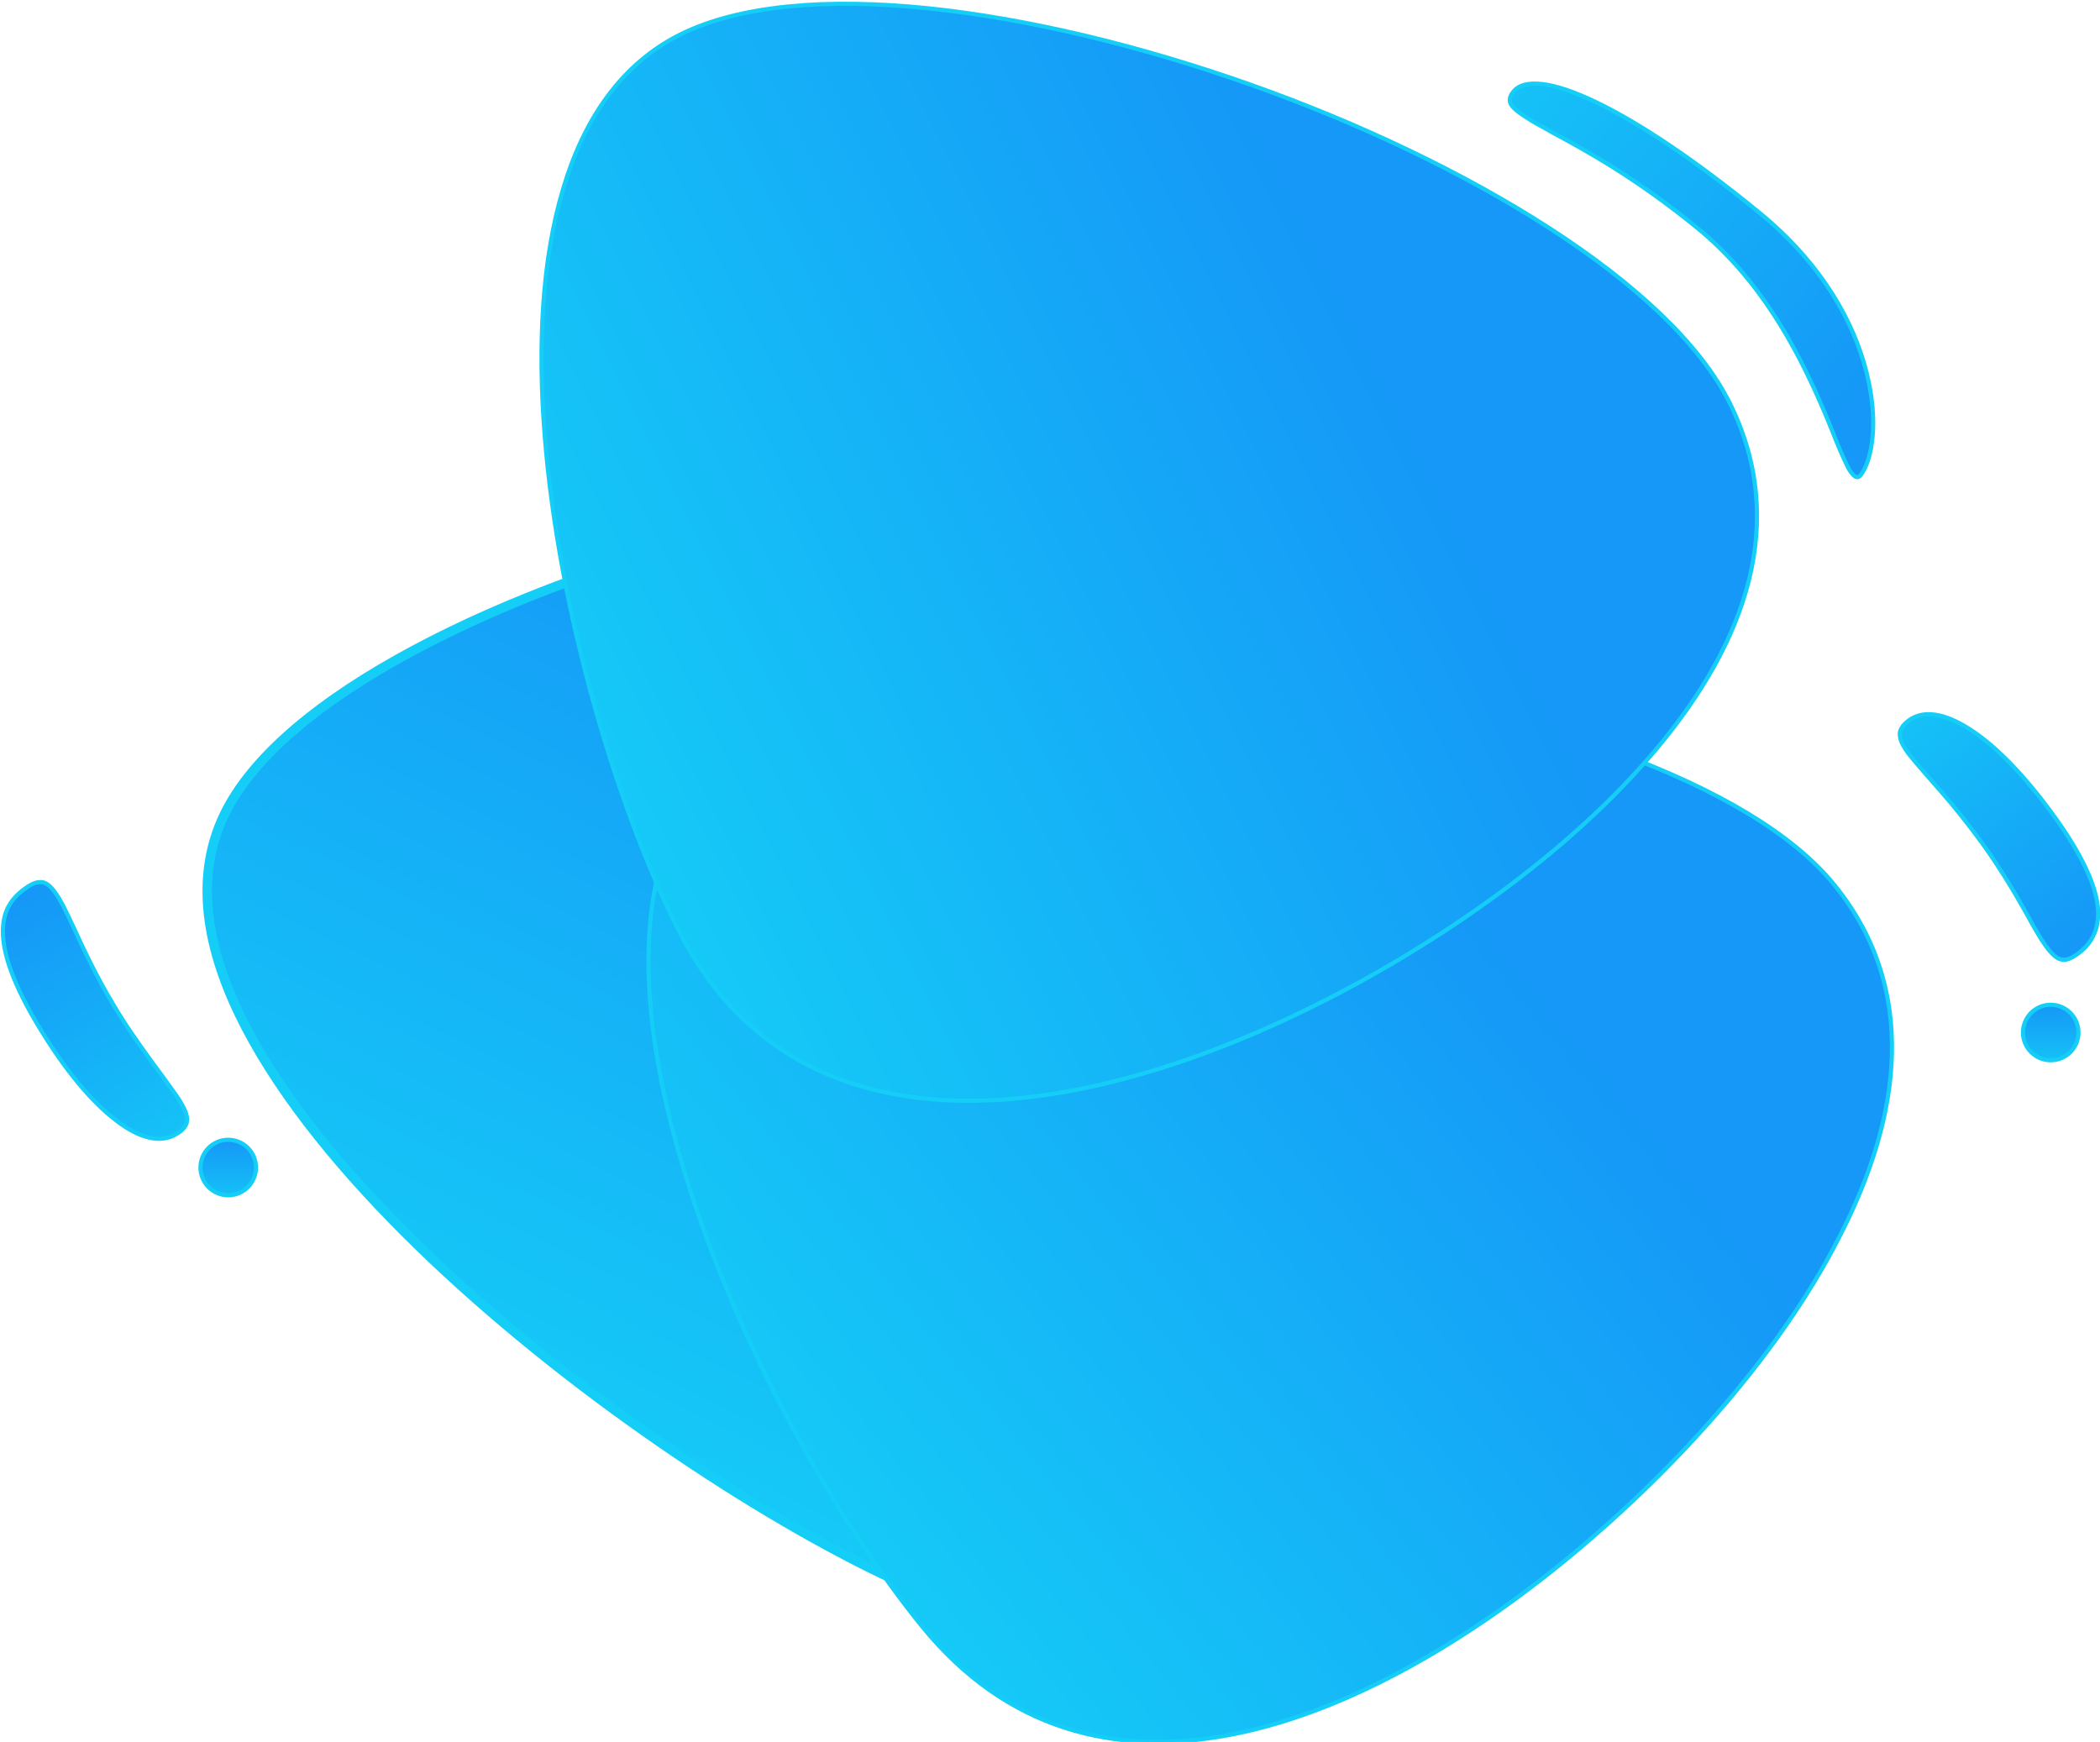 <?xml version="1.0" encoding="utf-8"?>
<!-- Generator: Adobe Illustrator 26.0.2, SVG Export Plug-In . SVG Version: 6.00 Build 0)  -->
<svg version="1.1" id="Layer_1" xmlns="http://www.w3.org/2000/svg" xmlns:xlink="http://www.w3.org/1999/xlink" x="0px" y="0px"
	 viewBox="0 0 507 420.6" style="enable-background:new 0 0 507 420.6;" xml:space="preserve">
<style type="text/css">
	.st0{fill:url(#SVGID_1_);stroke:#15CEF7;stroke-width:2.29;}
	.st1{fill:url(#SVGID_00000011022821120474200480000000596338905789391754_);stroke:#15CEF7;}
	.st2{fill:url(#SVGID_00000070817296852387925540000018136114490092946313_);stroke:#15CEF7;}
	.st3{fill:url(#SVGID_00000000932876278497763970000006588015160162420121_);stroke:#15CEF7;}
	.st4{fill:url(#SVGID_00000016073240446453346550000017705774268187406511_);stroke:#15CEF7;}
	.st5{fill:url(#SVGID_00000114779721686406065010000012120362245064723599_);stroke:#15CEF7;}
	.st6{fill:url(#SVGID_00000041976367017339552380000000537256200756681866_);stroke:#15CEF7;}
	.st7{fill:url(#SVGID_00000124848739195530081970000003510136830855169435_);stroke:#15CEF7;}
</style>
<linearGradient id="SVGID_1_" gradientUnits="userSpaceOnUse" x1="248.931" y1="358.558" x2="147.435" y2="147.527" gradientTransform="matrix(1 0 0 -1 0 520)">
	<stop  offset="0" style="stop-color:#1598F7"/>
	<stop  offset="1" style="stop-color:#15CEF7"/>
</linearGradient>
<path class="st0" d="M357.1,306.3c-14,29-33.5,55.5-57.8,70.6c-24.2,15.1-53.3,19-86.6,3c-33.6-16.2-80.3-47.7-115-82.4
	c-17.4-17.4-31.7-35.5-40-52.8c-8.3-17.3-10.4-33.7-3.6-47.9c6.8-14.2,23.5-27.9,46-39.9c22.4-12,50.5-22.2,79.8-29.6
	c29.3-7.4,59.8-11.9,87.2-12.6c27.4-0.7,51.5,2.5,68.1,10.5c33.2,16,45.7,46.5,46.4,80.6C382.2,239.9,371.1,277.3,357.1,306.3z"/>
<linearGradient id="SVGID_00000011716710538753182440000005067525089050899378_" gradientUnits="userSpaceOnUse" x1="354.387" y1="303.384" x2="172.72" y2="155.625" gradientTransform="matrix(1 0 0 -1 0 520)">
	<stop  offset="0" style="stop-color:#1598F7"/>
	<stop  offset="1" style="stop-color:#15CEF7"/>
</linearGradient>
<path style="fill:url(#SVGID_00000011716710538753182440000005067525089050899378_);stroke:#15CEF7;" d="M377.2,377.3
	c-25.1,20.4-53.6,36.7-80.9,41.7c-27.3,5-53.3-1.3-73.6-26.2c-20.4-25-44.5-67.6-57.2-109c-6.4-20.7-9.9-41.1-8.7-58.8
	c1.2-17.7,7.1-32.7,19.5-42.8c12.4-10.1,32.7-16.4,56.9-19.2c24.2-2.9,52.2-2.3,79.9,1c27.7,3.4,55.1,9.6,78.1,18
	c23,8.5,41.6,19.2,51.7,31.7c20.2,24.9,16.4,55.5,1.1,85.1C428.9,328.4,402.3,356.9,377.2,377.3z"/>
<linearGradient id="SVGID_00000168090618304142998820000000647628201103862425_" gradientUnits="userSpaceOnUse" x1="330.354" y1="439.058" x2="120.799" y2="334.55" gradientTransform="matrix(1 0 0 -1 0 520)">
	<stop  offset="0" style="stop-color:#1598F7"/>
	<stop  offset="1" style="stop-color:#15CEF7"/>
</linearGradient>
<path style="fill:url(#SVGID_00000168090618304142998820000000647628201103862425_);stroke:#15CEF7;" d="M317.6,242.7
	c-28.9,14.4-60.3,24.1-88,23c-27.7-1.1-51.8-12.9-66.1-41.7c-14.4-28.9-28.6-75.7-32-118.9c-1.7-21.6-0.7-42.2,4.4-59.3
	c5-17,14.1-30.4,28.4-37.5c14.3-7.1,35.5-8.8,59.8-6.3c24.2,2.5,51.4,9.1,77.7,18.4c26.3,9.3,51.7,21.4,72.3,34.7
	c20.6,13.3,36.4,27.9,43.5,42.2c14.3,28.7,3.9,57.7-17.5,83.3C378.7,206.3,346.5,228.3,317.6,242.7z"/>
<linearGradient id="SVGID_00000085945642792635555470000011292102037214261680_" gradientUnits="userSpaceOnUse" x1="3.619" y1="301.084" x2="49.005" y2="225.88" gradientTransform="matrix(1 0 0 -1 0 520)">
	<stop  offset="0" style="stop-color:#1598F7"/>
	<stop  offset="1" style="stop-color:#15CEF7"/>
</linearGradient>
<path style="fill:url(#SVGID_00000085945642792635555470000011292102037214261680_);stroke:#15CEF7;" d="M27.5,242.8
	c3.1,5.2,6.2,9.5,8.8,13.1c0.9,1.2,1.7,2.3,2.5,3.4c1.5,2.1,2.8,3.8,3.9,5.4c1.6,2.4,2.4,4.1,2.5,5.5c0,1.3-0.7,2.5-2.6,3.6
	c-3.7,2.3-8.8,1.2-14.6-3.3c-5.8-4.4-12.2-12-18.5-22.4c-6.3-10.4-8.8-17.8-8.8-23.2c0-2.7,0.6-4.9,1.7-6.6c1.1-1.8,2.7-3.2,4.6-4.4
	c1-0.6,1.8-0.9,2.5-0.9c0.7-0.1,1.3,0.1,1.9,0.5c1.2,0.8,2.4,2.5,3.8,5.1c0.8,1.6,1.7,3.5,2.7,5.6C20.2,229.2,23.1,235.5,27.5,242.8
	z"/>
<linearGradient id="SVGID_00000044162474568673313310000018357393763280488858_" gradientUnits="userSpaceOnUse" x1="504.071" y1="294.607" x2="452.736" y2="365.883" gradientTransform="matrix(1 0 0 -1 0 520)">
	<stop  offset="0" style="stop-color:#1598F7"/>
	<stop  offset="1" style="stop-color:#15CEF7"/>
</linearGradient>
<path style="fill:url(#SVGID_00000044162474568673313310000018357393763280488858_);stroke:#15CEF7;" d="M478.5,203.5
	c-3.6-4.9-6.9-9-9.8-12.3c-1-1.1-1.9-2.2-2.8-3.2c-1.7-1.9-3.1-3.6-4.3-5c-1.8-2.2-2.8-3.9-2.9-5.3c-0.1-0.7,0-1.3,0.4-1.9
	c0.3-0.6,0.9-1.2,1.8-1.9c3.5-2.5,8.5-1.8,14.7,2.2c6.1,3.9,13.1,11,20.2,20.8c7.1,9.8,10.2,17,10.7,22.3c0.2,2.7-0.2,4.9-1.1,6.7
	c-0.9,1.9-2.3,3.4-4.2,4.7c-0.9,0.6-1.7,1-2.4,1.1c-0.7,0.1-1.3,0-1.9-0.3c-1.3-0.7-2.6-2.3-4.2-4.8c-0.9-1.5-2-3.3-3.1-5.4
	C486.9,216.4,483.4,210.3,478.5,203.5z"/>
<linearGradient id="SVGID_00000012454741578722026540000015317973153727175610_" gradientUnits="userSpaceOnUse" x1="449.361" y1="426.226" x2="337.599" y2="517.165" gradientTransform="matrix(1 0 0 -1 0 520)">
	<stop  offset="0" style="stop-color:#1598F7"/>
	<stop  offset="1" style="stop-color:#15CEF7"/>
</linearGradient>
<path style="fill:url(#SVGID_00000012454741578722026540000015317973153727175610_);stroke:#15CEF7;" d="M409.6,54.9
	C395,43,383,36.4,375,32.1c-0.5-0.3-0.9-0.5-1.4-0.8c-2-1.1-3.7-2-5-2.9c-1.4-0.9-2.4-1.6-3.1-2.3c-0.7-0.7-1-1.3-1-1.9
	c0-0.6,0.2-1.3,0.9-2.1c1.3-1.6,3.6-2.2,7-1.8c3.4,0.4,7.8,1.9,13,4.4c10.4,5,23.9,14,39.3,26.6c15.3,12.5,22.9,26.6,25.9,38.5
	c1.5,5.9,1.9,11.3,1.5,15.6c-0.4,4.3-1.5,7.5-2.8,9.2c-0.3,0.4-0.6,0.6-0.8,0.6c-0.2,0-0.4,0-0.7-0.2c-0.3-0.2-0.6-0.6-1-1.1
	c-0.4-0.5-0.7-1.2-1.1-2c-0.9-1.9-2-4.4-3.2-7.5c-0.9-2.2-1.9-4.7-3.1-7.4C433.8,84.3,425.1,67.5,409.6,54.9z"/>
<linearGradient id="SVGID_00000055685073264205055510000001489932209067042999_" gradientUnits="userSpaceOnUse" x1="55.104" y1="244.657" x2="55.104" y2="226.712" gradientTransform="matrix(1 0 0 -1 0 520)">
	<stop  offset="0" style="stop-color:#1598F7"/>
	<stop  offset="1" style="stop-color:#15CEF7"/>
</linearGradient>
<circle style="fill:url(#SVGID_00000055685073264205055510000001489932209067042999_);stroke:#15CEF7;" cx="55.1" cy="281.9" r="6.7"/>
<linearGradient id="SVGID_00000053510515773260486200000015604582263385045160_" gradientUnits="userSpaceOnUse" x1="495.12" y1="277.322" x2="495.12" y2="259.377" gradientTransform="matrix(1 0 0 -1 0 520)">
	<stop  offset="0" style="stop-color:#1598F7"/>
	<stop  offset="1" style="stop-color:#15CEF7"/>
</linearGradient>
<circle style="fill:url(#SVGID_00000053510515773260486200000015604582263385045160_);stroke:#15CEF7;" cx="495.1" cy="249.3" r="6.7"/>
</svg>
